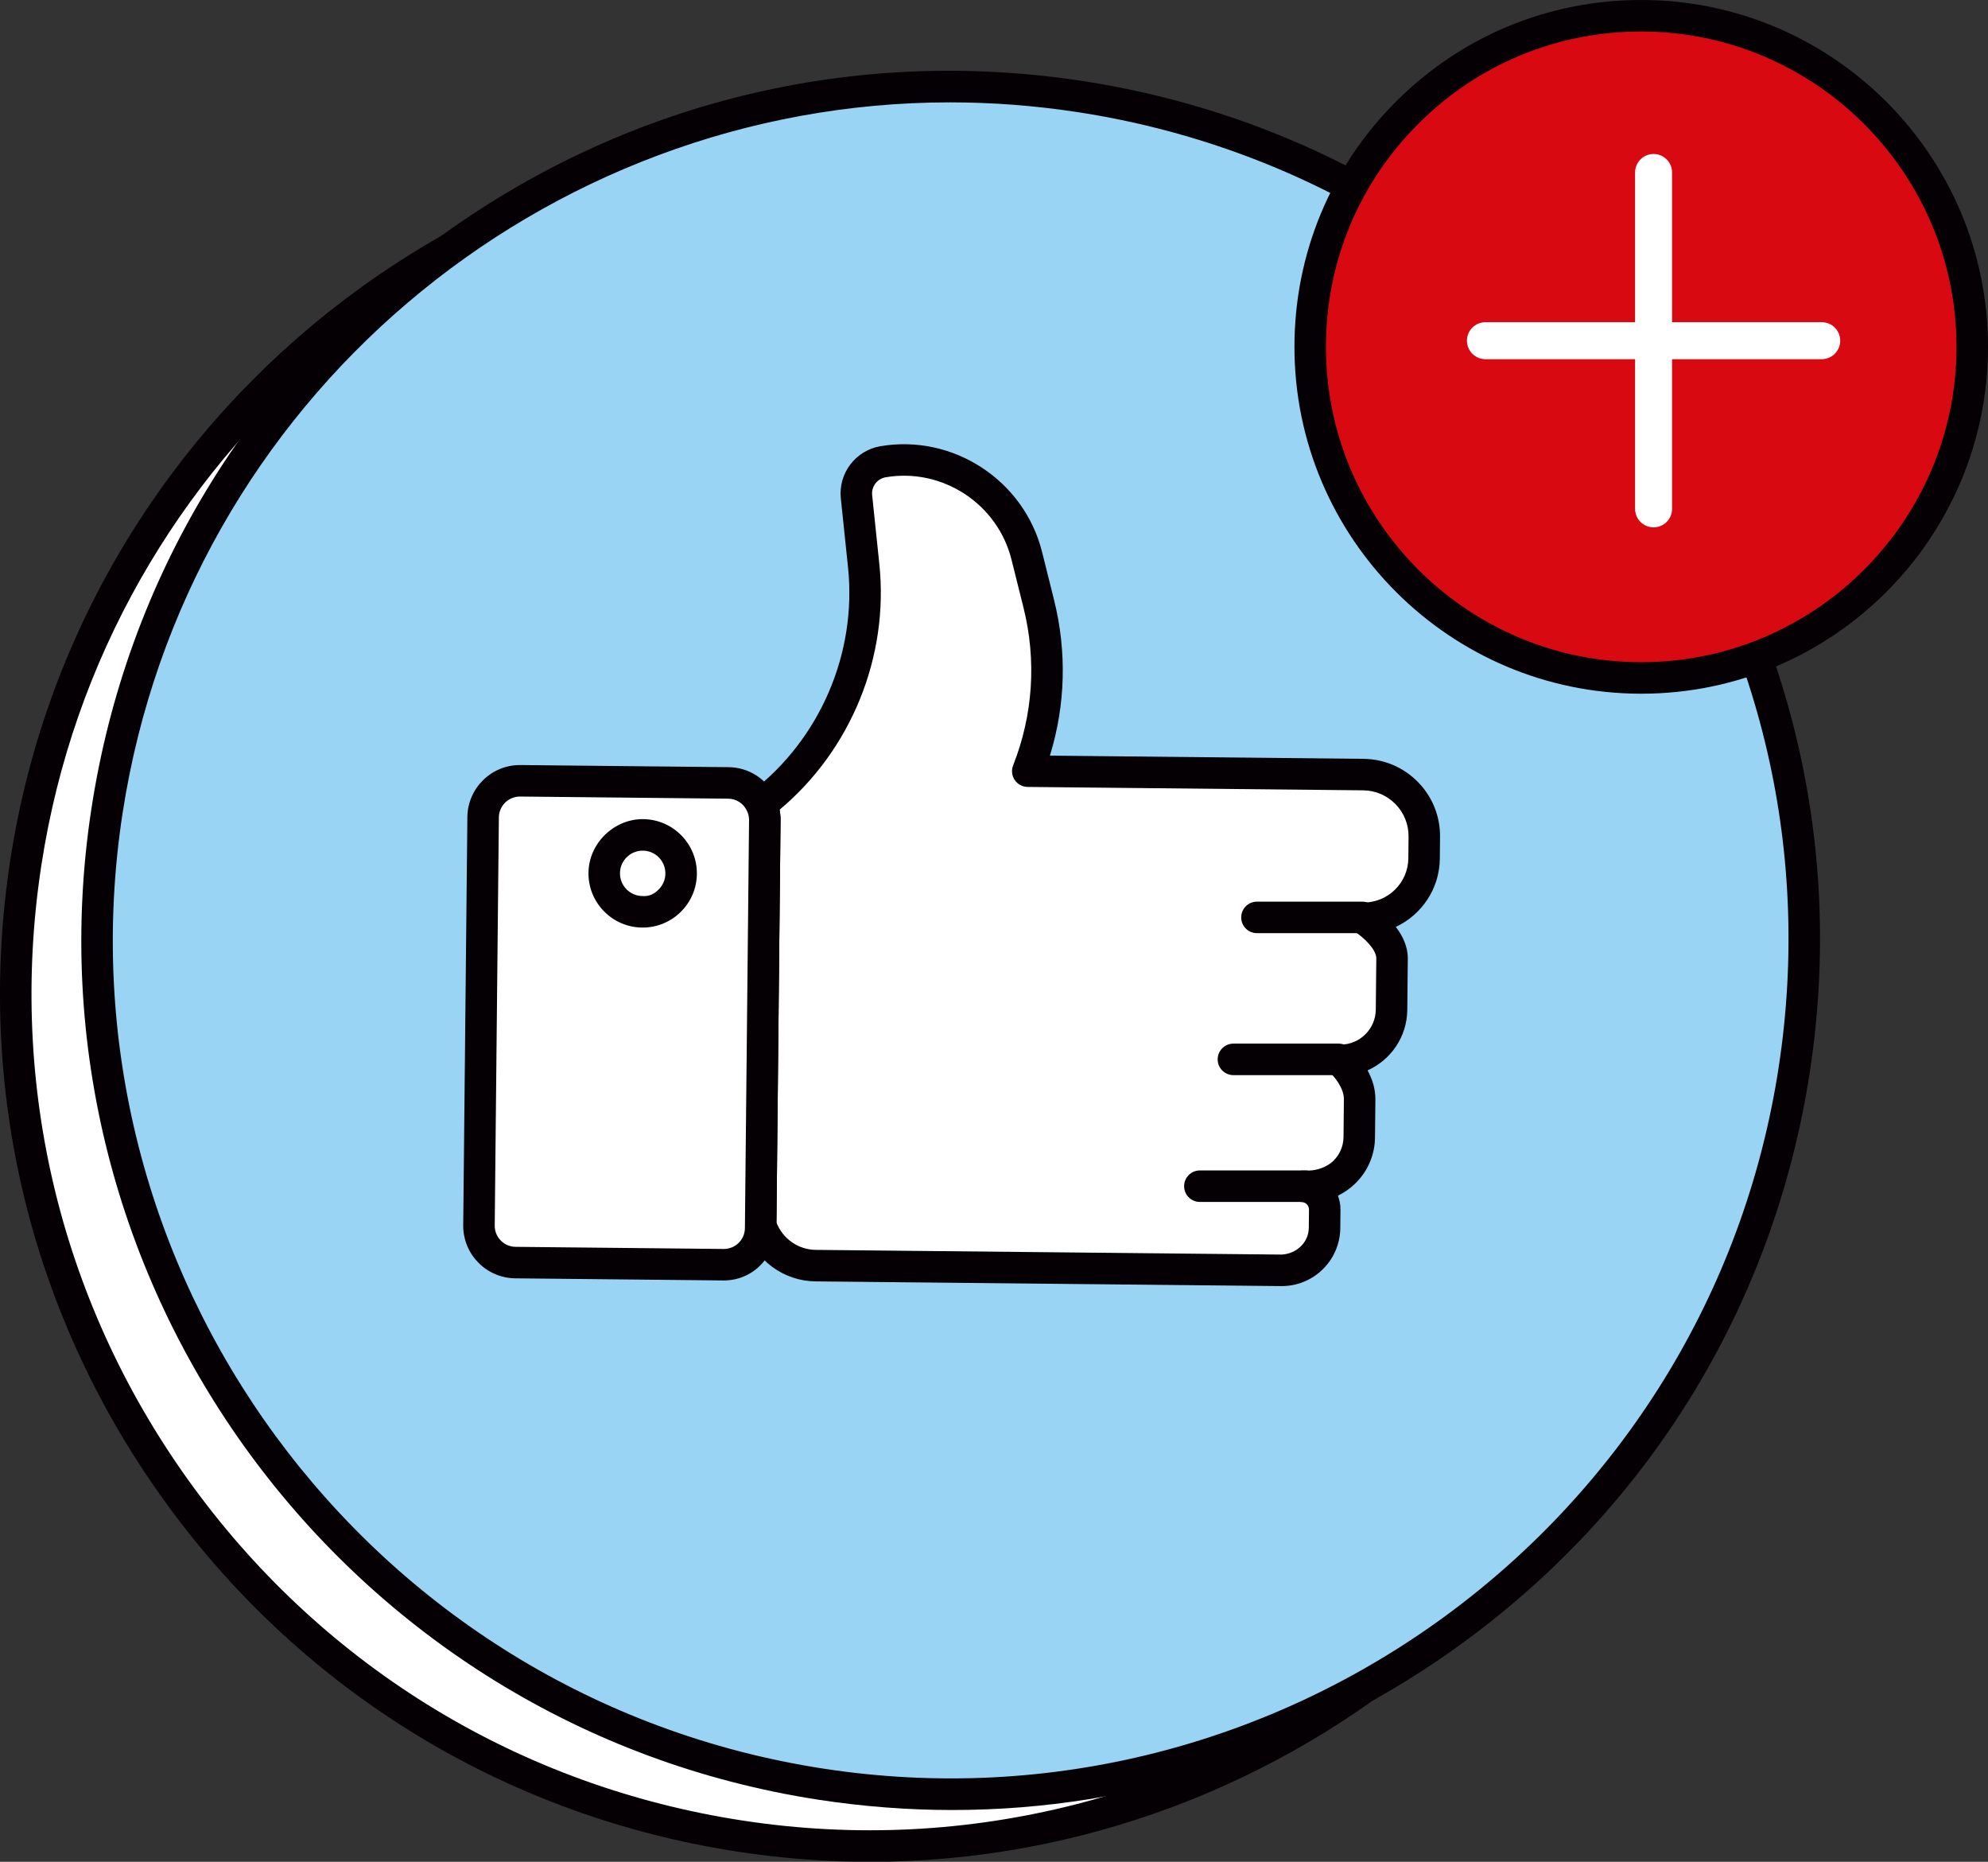 <?xml version="1.0" encoding="UTF-8"?> <svg xmlns="http://www.w3.org/2000/svg" viewBox="0 0 105.833 99.09" fill="none"><rect x="0" y="0" width="105.833" height="99.09" fill="#333333" stroke="none"/> <g clip-path="url(#clip0_321_465)"> <path d="M91.196 59.697C94.998 34.893 77.973 11.703 53.17 7.901C28.365 4.098 5.175 21.123 1.373 45.927C-2.43 70.731 14.595 93.921 39.399 97.723C64.203 101.526 87.393 84.501 91.196 59.697Z" fill="white"></path> <path d="M46.313 99.091C43.989 99.091 41.637 98.916 39.271 98.552C27.053 96.679 16.296 90.159 8.983 80.197C1.668 70.232 -1.329 58.016 0.544 45.798C4.411 20.578 28.072 3.192 53.297 7.071C78.517 10.939 95.89 34.604 92.023 59.825C88.519 82.679 68.757 99.091 46.313 99.091ZM46.257 8.209C24.623 8.209 5.578 24.025 2.202 46.053C0.395 57.828 3.284 69.602 10.334 79.204C17.384 88.807 27.751 95.09 39.527 96.895C63.818 100.62 86.641 83.878 90.366 59.57C94.092 35.263 77.349 12.456 53.042 8.729C50.764 8.38 48.496 8.209 46.257 8.209Z" fill="#050004"></path> <path d="M95.518 56.936C99.32 32.132 82.296 8.942 57.492 5.139C32.688 1.337 9.498 18.361 5.695 43.165C1.893 67.969 18.917 91.159 43.721 94.962C68.525 98.764 91.715 81.74 95.518 56.936Z" fill="#99D4F5"></path> <path d="M50.704 96.335C48.346 96.335 45.969 96.154 43.593 95.791C18.373 91.923 1 68.259 4.867 43.037C6.74 30.819 13.257 20.064 23.222 12.749C33.185 5.435 45.398 2.44 57.619 4.31C69.835 6.184 80.592 12.701 87.907 22.666C95.222 32.629 98.219 44.845 96.346 57.063C94.472 69.28 87.955 80.038 77.99 87.353C69.965 93.245 60.477 96.335 50.704 96.335ZM50.579 5.448C28.945 5.448 9.9 21.264 6.524 43.292C2.798 67.599 19.541 90.407 43.849 94.134C68.14 97.861 90.963 81.117 94.689 56.807C96.493 45.033 93.606 33.261 86.556 23.658C79.507 14.055 69.139 7.772 57.364 5.967C55.086 5.619 52.816 5.448 50.579 5.448Z" fill="#050004"></path> <path d="M72.579 41.226L54.714 41.044C55.834 38.207 56.038 35.09 55.299 32.131L54.663 29.58C53.811 26.17 50.478 23.989 47.012 24.575C46.123 24.726 45.503 25.541 45.596 26.437L45.98 30.117C46.492 35.041 44.392 39.828 40.527 42.804C40.646 43.061 40.718 43.344 40.715 43.646L40.496 65.21C40.906 66.464 42.071 67.347 43.425 67.361L68.215 67.612C69.472 67.625 70.501 66.617 70.514 65.36L70.524 64.393C70.53 63.733 70.02 63.184 69.362 63.142L69.672 63.139C71.14 63.165 72.348 61.99 72.363 60.523L72.383 58.512C72.395 57.371 71.336 56.435 71.336 56.435C72.837 56.45 74.066 55.246 74.081 53.745L74.109 51.015C74.121 49.841 72.564 48.874 72.564 48.874C74.34 48.892 75.794 47.467 75.812 45.691L75.824 44.537C75.842 42.727 74.389 41.244 72.579 41.226Z" fill="white"></path> <path d="M68.239 68.45H68.206L43.417 68.2C41.722 68.183 40.228 67.086 39.697 65.47C39.67 65.383 39.655 65.293 39.657 65.201L39.876 43.638C39.878 43.479 39.842 43.319 39.766 43.16C39.601 42.805 39.702 42.38 40.015 42.14C43.654 39.338 45.621 34.764 45.146 30.203L44.762 26.524C44.623 25.191 45.55 23.973 46.87 23.748C50.748 23.093 54.522 25.568 55.476 29.378L56.113 31.928C56.802 34.684 56.723 37.527 55.893 40.217L72.586 40.388C73.687 40.399 74.715 40.838 75.486 41.622C76.256 42.408 76.674 43.447 76.662 44.545L76.651 45.7C76.635 47.309 75.677 48.693 74.307 49.333C74.664 49.795 74.952 50.372 74.946 51.025L74.918 53.753C74.904 55.189 74.037 56.419 72.804 56.969C73.04 57.402 73.227 57.932 73.22 58.522L73.2 60.531C73.191 61.466 72.817 62.341 72.146 62.992C71.871 63.259 71.56 63.477 71.226 63.638C71.316 63.875 71.365 64.132 71.361 64.401L71.352 65.368C71.334 67.075 69.94 68.45 68.239 68.45ZM41.335 65.069C41.673 65.935 42.501 66.515 43.433 66.523L68.222 66.773C69.005 66.737 69.665 66.143 69.675 65.352L69.685 64.384C69.686 64.17 69.521 63.991 69.308 63.978C68.858 63.949 68.51 63.569 68.524 63.117C68.537 62.665 68.905 62.305 69.357 62.303L69.667 62.301C70.092 62.296 70.628 62.129 70.977 61.79C71.324 61.453 71.519 61 71.524 60.515L71.543 58.504C71.55 57.893 70.993 57.256 70.777 57.061C70.518 56.829 70.43 56.457 70.556 56.132C70.683 55.807 70.959 55.619 71.343 55.597H71.361C72.39 55.597 73.232 54.767 73.241 53.737L73.269 51.007C73.274 50.534 72.586 49.879 72.118 49.584C71.802 49.384 71.654 48.998 71.761 48.638C71.866 48.28 72.192 48.035 72.563 48.035C72.573 48.033 72.585 48.035 72.596 48.035C73.896 48.035 74.961 46.985 74.974 45.684L74.985 44.529C74.992 43.877 74.745 43.261 74.288 42.796C73.832 42.331 73.222 42.071 72.57 42.064L54.706 41.883C54.429 41.879 54.172 41.742 54.018 41.513C53.864 41.283 53.833 40.993 53.935 40.736C54.997 38.046 55.187 35.141 54.485 32.334L53.848 29.784C53.109 26.819 50.173 24.888 47.15 25.402C46.7 25.479 46.382 25.895 46.43 26.35L46.813 30.03C47.327 34.969 45.3 39.919 41.5 43.098C41.537 43.281 41.555 43.468 41.553 43.656L41.335 65.069Z" fill="#050004"></path> <path d="M40.528 42.804C40.219 42.143 39.557 41.678 38.779 41.67L27.697 41.558C26.617 41.546 25.732 42.414 25.721 43.494L25.5 65.223C25.489 66.303 26.357 67.188 27.437 67.199L38.519 67.311C39.6 67.323 40.484 66.455 40.496 65.375L40.497 65.21L40.716 43.646C40.719 43.344 40.647 43.061 40.528 42.804Z" fill="white"></path> <path d="M38.536 68.15H38.509L27.428 68.037C25.887 68.021 24.646 66.755 24.66 65.214L24.881 43.485C24.898 41.954 26.15 40.718 27.678 40.718H27.705L38.786 40.831C39.868 40.843 40.826 41.463 41.286 42.449C41.468 42.837 41.558 43.243 41.554 43.656L41.334 65.218C41.318 66.912 40.067 68.15 38.536 68.15ZM27.677 42.395C27.066 42.395 26.565 42.889 26.558 43.502L26.337 65.231C26.332 65.846 26.828 66.354 27.444 66.361L38.526 66.474H38.537C39.148 66.474 39.651 65.979 39.656 65.367L39.877 43.638C39.878 43.479 39.842 43.318 39.767 43.16C39.582 42.763 39.2 42.513 38.769 42.508L27.688 42.395H27.677Z" fill="#050004"></path> <path d="M36.262 46.504C36.251 47.634 35.325 48.541 34.194 48.53C33.064 48.519 32.157 47.592 32.168 46.462C32.18 45.332 33.106 44.424 34.236 44.436C35.367 44.447 36.274 45.373 36.262 46.504Z" fill="white"></path> <path d="M34.216 49.368H34.186C33.415 49.36 32.693 49.052 32.154 48.502C31.613 47.951 31.32 47.224 31.328 46.453C31.345 44.863 32.711 43.579 34.243 43.597C35.835 43.614 37.116 44.92 37.099 46.512C37.083 48.092 35.792 49.368 34.216 49.368ZM34.214 45.274C33.554 45.274 33.012 45.808 33.005 46.47C33.002 46.794 33.125 47.098 33.351 47.329C33.577 47.558 33.88 47.688 34.202 47.691C34.579 47.717 34.831 47.572 35.061 47.346C35.29 47.119 35.419 46.818 35.422 46.496C35.429 45.829 34.894 45.28 34.227 45.274H34.214Z" fill="#050004"></path> <path d="M69.48 63.972H63.876C63.412 63.972 63.038 63.597 63.038 63.133C63.038 62.67 63.412 62.295 63.876 62.295H69.48C69.943 62.295 70.318 62.67 70.318 63.133C70.318 63.597 69.943 63.972 69.48 63.972Z" fill="#050004"></path> <path d="M71.267 57.222H65.663C65.2 57.222 64.824 56.847 64.824 56.383C64.824 55.92 65.2 55.545 65.663 55.545H71.267C71.73 55.545 72.105 55.92 72.105 56.383C72.105 56.847 71.73 57.222 71.267 57.222Z" fill="#050004"></path> <path d="M72.519 49.666H66.915C66.451 49.666 66.077 49.291 66.077 48.828C66.077 48.364 66.451 47.989 66.915 47.989H72.519C72.982 47.989 73.357 48.364 73.357 48.828C73.357 49.291 72.982 49.666 72.519 49.666Z" fill="#050004"></path> <path d="M87.371 36.083C77.638 36.083 69.749 28.193 69.748 18.46C69.748 8.727 77.638 0.837 87.371 0.837C97.104 0.837 104.994 8.728 104.994 18.46C104.994 28.193 97.104 36.083 87.371 36.083Z" fill="#D90912"></path> <path d="M87.373 36.922C77.192 36.922 68.911 28.641 68.911 18.46C68.911 13.53 70.831 8.894 74.318 5.406C77.804 1.919 82.44 0 87.369 0H87.373C97.551 0 105.833 8.281 105.833 18.46C105.833 28.641 97.551 36.922 87.373 36.922ZM87.369 1.677C82.887 1.677 78.674 3.422 75.503 6.593C72.333 9.762 70.587 13.977 70.587 18.46C70.587 27.716 78.117 35.245 87.373 35.245C96.626 35.245 104.156 27.716 104.156 18.46C104.156 9.206 96.626 1.677 87.373 1.677H87.369Z" fill="#050004"></path> <path d="M87.045 27.083V9.18C87.045 8.636 87.486 8.196 88.03 8.196C88.573 8.196 89.014 8.636 89.014 9.18L89.014 27.083C89.014 27.627 88.573 28.067 88.03 28.067C87.486 28.067 87.045 27.627 87.045 27.083Z" fill="white"></path> <path d="M78.094 18.132C78.094 17.588 78.535 17.148 79.079 17.148H96.981C97.525 17.148 97.966 17.588 97.966 18.132C97.966 18.676 97.525 19.117 96.981 19.117H79.079C78.535 19.117 78.094 18.676 78.094 18.132Z" fill="white"></path> </g> <defs> <clipPath id="clip0_321_465"> <rect width="26.416" height="24.733" fill="white" transform="scale(4.006)"></rect> </clipPath> </defs> </svg> 